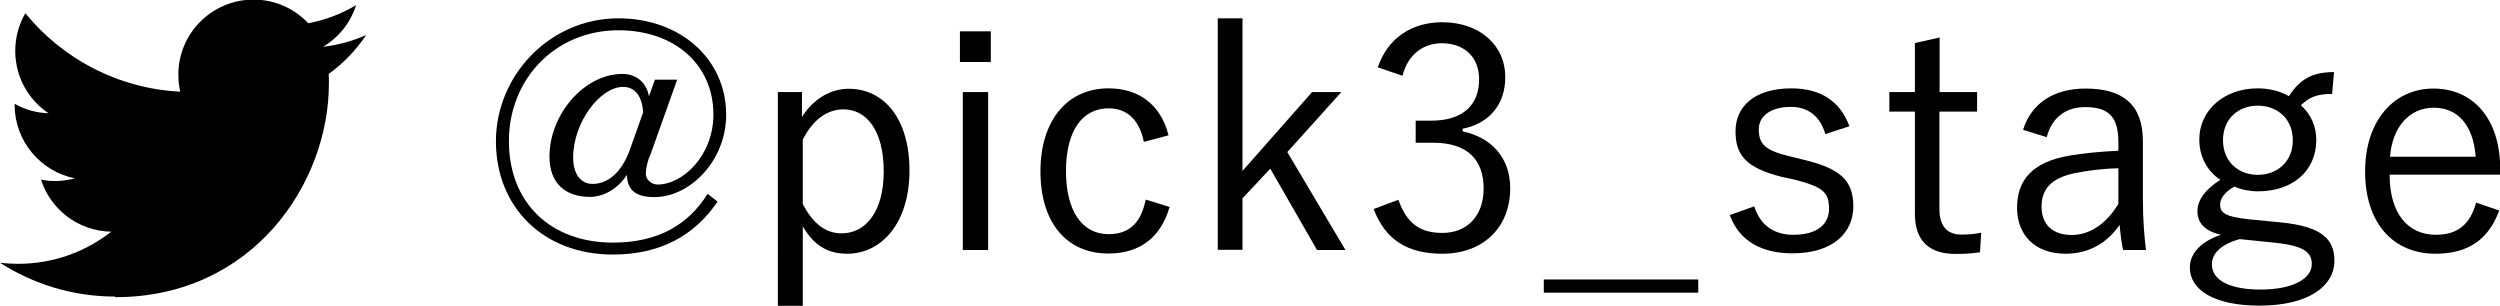 <?xml version="1.0" encoding="UTF-8"?>
<svg id="_レイヤー_2" data-name="レイヤー 2" xmlns="http://www.w3.org/2000/svg" viewBox="0 0 121.39 14.85">
  <g id="_レイヤー_1-2" data-name="レイヤー 1">
    <g>
      <g>
        <path d="M31.53,7.61c-.13,.38-.17,.64-.17,.84,0,.27,.27,.51,.57,.51,1.23,0,2.71-1.41,2.71-3.4,0-2.43-1.89-4.09-4.61-4.09-3.07,0-5.32,2.37-5.32,5.38s2.04,4.93,5.05,4.93c2.21,0,3.67-.88,4.6-2.37l.48,.38c-1.1,1.63-2.76,2.57-5.08,2.57-3.39,0-5.68-2.31-5.68-5.5S26.69,.89,30.03,.89c3.01,0,5.23,1.98,5.23,4.68,0,2.22-1.74,4-3.49,4-.89,0-1.31-.33-1.33-1.08-.48,.74-1.19,1.07-1.8,1.07-1.18,0-1.96-.66-1.96-1.95,0-2.07,1.7-4.02,3.54-4.02,.65,0,1.17,.39,1.29,1.09l.29-.81h1.08l-1.33,3.73Zm-.3-2.16c-.06-.79-.39-1.23-.98-1.23-1.11,0-2.42,1.72-2.42,3.43,0,.75,.33,1.28,.95,1.28,.72,0,1.39-.54,1.79-1.62l.66-1.86Z"/>
        <path d="M38.94,5.68c.56-.89,1.4-1.37,2.27-1.37,1.69,0,2.95,1.42,2.95,3.97s-1.35,4.04-3.03,4.04c-.98,0-1.63-.44-2.15-1.33v3.87h-1.21V4.47h1.17v1.2Zm.04,4.23c.51,.97,1.12,1.42,1.89,1.42,1.14,0,2.04-1.02,2.04-3.01s-.84-3.01-1.95-3.01c-.76,0-1.47,.46-1.98,1.47v3.13Z"/>
        <path d="M48.11,3.01h-1.5V1.52h1.5v1.49Zm-.13,9.13h-1.23V4.47h1.23v7.67Z"/>
        <path d="M55.54,6.89c-.22-1.11-.85-1.63-1.71-1.63-1.27,0-2.07,1.08-2.07,3.04s.79,3.07,2.07,3.07c1,0,1.58-.55,1.8-1.68l1.16,.36c-.42,1.47-1.44,2.26-2.97,2.26-2.03,0-3.3-1.5-3.3-3.99s1.32-4.03,3.3-4.03c1.47,0,2.54,.78,2.92,2.28l-1.2,.32Z"/>
        <path d="M62.51,7.39l2.82,4.75h-1.38l-2.27-3.95-1.35,1.44v2.5h-1.2V.89h1.2v7.41l3.38-3.83h1.42l-2.62,2.91Z"/>
        <path d="M66.9,3.27c.48-1.42,1.65-2.19,3.13-2.19,1.79,0,3.06,1.09,3.06,2.67,0,1.32-.78,2.25-2.07,2.5v.13c1.44,.3,2.31,1.32,2.31,2.76,0,1.92-1.33,3.18-3.29,3.18-1.68,0-2.77-.66-3.34-2.17l1.2-.45c.41,1.16,1.06,1.61,2.14,1.61,1.2,0,2-.83,2-2.15,0-1.41-.79-2.23-2.46-2.23h-.84v-1.07h.75c1.54,0,2.33-.76,2.33-2.01,0-1.12-.77-1.75-1.8-1.75-.88,0-1.65,.51-1.92,1.58l-1.2-.41Z"/>
        <path d="M82.46,14.21h-7.5v-.64h7.5v.64Z"/>
        <path d="M88.63,6.51c-.25-.87-.84-1.32-1.67-1.32-.99,0-1.56,.45-1.56,1.09,0,.74,.33,1.04,1.58,1.33l.61,.15c1.76,.42,2.4,1,2.4,2.26s-.96,2.28-2.96,2.28c-1.5,0-2.58-.6-3.04-1.86l1.19-.42c.31,.98,1.03,1.38,1.89,1.38,1.26,0,1.74-.58,1.74-1.26,0-.81-.29-1.06-1.68-1.42l-.61-.13c-1.73-.44-2.25-1.04-2.25-2.22s.9-2.08,2.71-2.08c1.44,0,2.38,.64,2.82,1.84l-1.17,.38Z"/>
        <path d="M94.17,4.47h1.83v.95h-1.83v4.72c0,.85,.38,1.25,1.07,1.25,.33,0,.61-.02,.96-.09l-.06,.95c-.42,.06-.76,.08-1.18,.08-1.29,0-1.98-.63-1.98-1.95V5.42h-1.24v-.95h1.24V2.09l1.2-.27v2.66Z"/>
        <path d="M98.23,6.31c.42-1.33,1.52-2.01,3.04-2.01,1.84,0,2.78,.81,2.78,2.55v2.8c0,1.09,.08,1.92,.15,2.49h-1.11c-.08-.35-.12-.69-.17-1.22-.65,.95-1.58,1.4-2.62,1.4-1.49,0-2.36-.9-2.36-2.24s.75-2.21,2.52-2.52c.69-.12,1.53-.2,2.4-.24v-.41c0-1.23-.46-1.71-1.62-1.71-.92,0-1.61,.5-1.86,1.46l-1.16-.36Zm4.63,1.86c-.82,.02-1.54,.12-2.13,.24-1.12,.24-1.6,.76-1.6,1.62s.52,1.38,1.47,1.38c.83,0,1.65-.5,2.26-1.51v-1.73Z"/>
        <path d="M113.25,4.56c-.78,0-1.12,.17-1.53,.55,.48,.42,.75,1.02,.75,1.68,0,1.53-1.17,2.5-2.83,2.5-.39,0-.81-.08-1.15-.23-.45,.25-.69,.58-.69,.86,0,.4,.2,.6,1.42,.73l1.54,.15c2.03,.2,2.59,.85,2.59,1.86,0,1.22-1.24,2.18-3.64,2.18-2.16,0-3.38-.74-3.38-1.85,0-.69,.55-1.27,1.51-1.59-.78-.18-1.14-.57-1.14-1.14,0-.54,.36-1.05,1.11-1.53-.65-.43-1.02-1.14-1.02-1.95,0-1.47,1.25-2.49,2.83-2.49,.56,0,1.09,.13,1.52,.38,.54-.83,1.14-1.17,2.19-1.17l-.09,1.05Zm-4.5,7.05c-.9,.25-1.35,.69-1.35,1.23,0,.81,.96,1.22,2.35,1.22,1.65,0,2.5-.56,2.5-1.23,0-.54-.3-.88-1.74-1.04l-1.77-.18Zm-.81-4.8c0,1.05,.76,1.68,1.69,1.68s1.7-.63,1.7-1.68-.76-1.68-1.7-1.68-1.69,.63-1.69,1.68Z"/>
        <path d="M116.03,8.48c0,1.88,.88,2.92,2.25,2.92,1.03,0,1.65-.48,1.95-1.56l1.12,.38c-.5,1.38-1.48,2.1-3.09,2.1-2.07,0-3.42-1.5-3.42-3.99s1.41-4.03,3.32-4.03,3.24,1.45,3.24,3.91v.27h-5.37Zm4.18-.87c-.12-1.54-.87-2.38-2.04-2.38s-2.01,.93-2.12,2.38h4.16Z"/>
      </g>
      <path d="M5.59,14.43c6.71,0,10.38-5.55,10.38-10.37,0-.16,0-.31-.01-.47,.71-.51,1.33-1.16,1.82-1.89-.65,.29-1.36,.49-2.09,.57,.75-.45,1.33-1.16,1.6-2.02-.7,.42-1.49,.72-2.32,.88-.67-.71-1.61-1.15-2.66-1.15-2.01,0-3.65,1.63-3.65,3.64,0,.29,.03,.56,.09,.83-3.03-.15-5.72-1.6-7.52-3.81-.31,.54-.49,1.16-.49,1.83,0,1.26,.64,2.38,1.62,3.03-.6-.02-1.16-.18-1.65-.46,0,.02,0,.03,0,.05,0,1.76,1.26,3.24,2.93,3.57-.31,.08-.63,.13-.96,.13-.23,0-.46-.02-.69-.07,.46,1.45,1.81,2.5,3.41,2.53-1.25,.98-2.82,1.56-4.53,1.56-.29,0-.58-.02-.87-.05,1.61,1.03,3.53,1.64,5.59,1.64"/>
    </g>
  </g>
</svg>